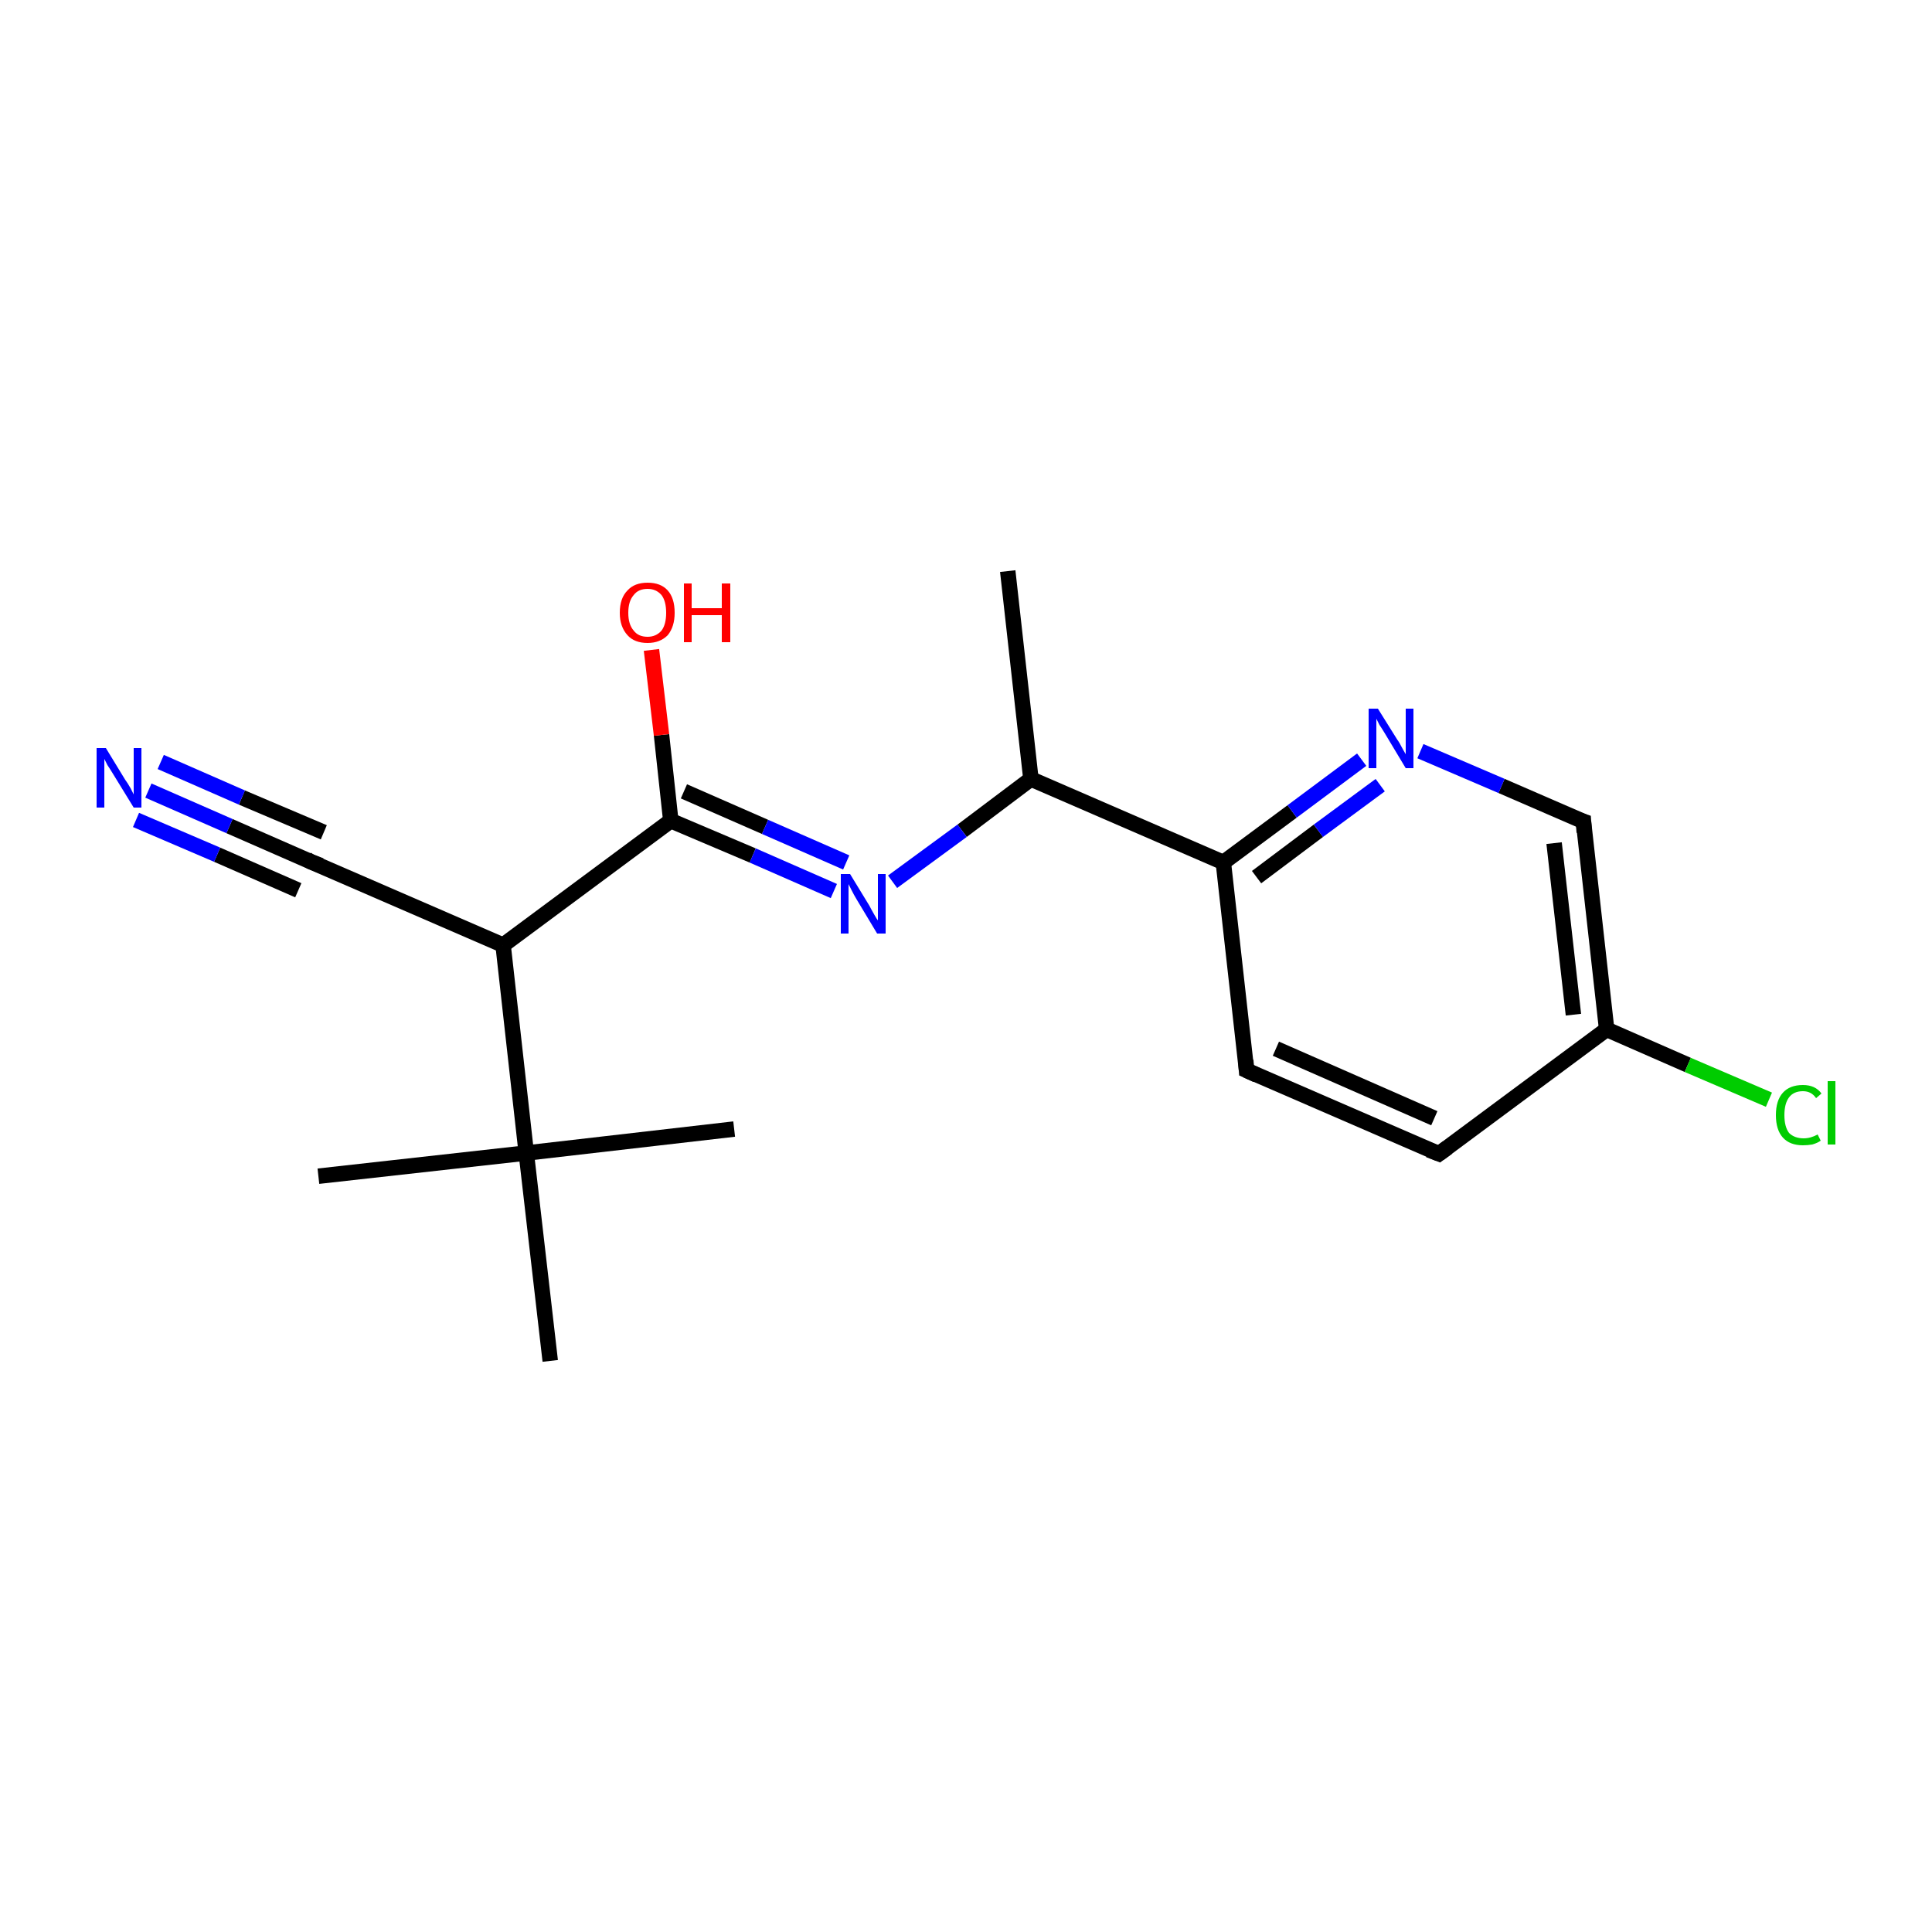 <?xml version='1.0' encoding='iso-8859-1'?>
<svg version='1.1' baseProfile='full'
              xmlns='http://www.w3.org/2000/svg'
                      xmlns:rdkit='http://www.rdkit.org/xml'
                      xmlns:xlink='http://www.w3.org/1999/xlink'
                  xml:space='preserve'
width='250px' height='250px' viewBox='0 0 250 250'>
<!-- END OF HEADER -->
<rect style='opacity:1.0;fill:#FFFFFF;stroke:none' width='250.0' height='250.0' x='0.0' y='0.0'> </rect>
<path class='bond-0 atom-0 atom-8' d='M 130.4,73.9 L 133.4,100.8' style='fill:none;fill-rule:evenodd;stroke:#000000;stroke-width:2.0px;stroke-linecap:butt;stroke-linejoin:miter;stroke-opacity:1' />
<path class='bond-1 atom-1 atom-13' d='M 41.2,152.2 L 68.1,149.2' style='fill:none;fill-rule:evenodd;stroke:#000000;stroke-width:2.0px;stroke-linecap:butt;stroke-linejoin:miter;stroke-opacity:1' />
<path class='bond-2 atom-2 atom-13' d='M 95.0,146.1 L 68.1,149.2' style='fill:none;fill-rule:evenodd;stroke:#000000;stroke-width:2.0px;stroke-linecap:butt;stroke-linejoin:miter;stroke-opacity:1' />
<path class='bond-3 atom-3 atom-13' d='M 71.2,176.1 L 68.1,149.2' style='fill:none;fill-rule:evenodd;stroke:#000000;stroke-width:2.0px;stroke-linecap:butt;stroke-linejoin:miter;stroke-opacity:1' />
<path class='bond-4 atom-4 atom-5' d='M 186.2,149.3 L 161.3,138.5' style='fill:none;fill-rule:evenodd;stroke:#000000;stroke-width:2.0px;stroke-linecap:butt;stroke-linejoin:miter;stroke-opacity:1' />
<path class='bond-4 atom-4 atom-5' d='M 185.6,144.7 L 165.1,135.7' style='fill:none;fill-rule:evenodd;stroke:#000000;stroke-width:2.0px;stroke-linecap:butt;stroke-linejoin:miter;stroke-opacity:1' />
<path class='bond-5 atom-4 atom-9' d='M 186.2,149.3 L 207.9,133.2' style='fill:none;fill-rule:evenodd;stroke:#000000;stroke-width:2.0px;stroke-linecap:butt;stroke-linejoin:miter;stroke-opacity:1' />
<path class='bond-6 atom-5 atom-11' d='M 161.3,138.5 L 158.3,111.6' style='fill:none;fill-rule:evenodd;stroke:#000000;stroke-width:2.0px;stroke-linecap:butt;stroke-linejoin:miter;stroke-opacity:1' />
<path class='bond-7 atom-6 atom-10' d='M 40.2,111.5 L 65.1,122.3' style='fill:none;fill-rule:evenodd;stroke:#000000;stroke-width:2.0px;stroke-linecap:butt;stroke-linejoin:miter;stroke-opacity:1' />
<path class='bond-8 atom-6 atom-15' d='M 40.2,111.5 L 29.7,106.9' style='fill:none;fill-rule:evenodd;stroke:#000000;stroke-width:2.0px;stroke-linecap:butt;stroke-linejoin:miter;stroke-opacity:1' />
<path class='bond-8 atom-6 atom-15' d='M 29.7,106.9 L 19.2,102.3' style='fill:none;fill-rule:evenodd;stroke:#0000FF;stroke-width:2.0px;stroke-linecap:butt;stroke-linejoin:miter;stroke-opacity:1' />
<path class='bond-8 atom-6 atom-15' d='M 38.6,115.2 L 28.1,110.6' style='fill:none;fill-rule:evenodd;stroke:#000000;stroke-width:2.0px;stroke-linecap:butt;stroke-linejoin:miter;stroke-opacity:1' />
<path class='bond-8 atom-6 atom-15' d='M 28.1,110.6 L 17.6,106.1' style='fill:none;fill-rule:evenodd;stroke:#0000FF;stroke-width:2.0px;stroke-linecap:butt;stroke-linejoin:miter;stroke-opacity:1' />
<path class='bond-8 atom-6 atom-15' d='M 41.9,107.7 L 31.3,103.2' style='fill:none;fill-rule:evenodd;stroke:#000000;stroke-width:2.0px;stroke-linecap:butt;stroke-linejoin:miter;stroke-opacity:1' />
<path class='bond-8 atom-6 atom-15' d='M 31.3,103.2 L 20.8,98.6' style='fill:none;fill-rule:evenodd;stroke:#0000FF;stroke-width:2.0px;stroke-linecap:butt;stroke-linejoin:miter;stroke-opacity:1' />
<path class='bond-9 atom-7 atom-9' d='M 204.9,106.3 L 207.9,133.2' style='fill:none;fill-rule:evenodd;stroke:#000000;stroke-width:2.0px;stroke-linecap:butt;stroke-linejoin:miter;stroke-opacity:1' />
<path class='bond-9 atom-7 atom-9' d='M 201.1,109.1 L 203.6,131.3' style='fill:none;fill-rule:evenodd;stroke:#000000;stroke-width:2.0px;stroke-linecap:butt;stroke-linejoin:miter;stroke-opacity:1' />
<path class='bond-10 atom-7 atom-16' d='M 204.9,106.3 L 194.3,101.7' style='fill:none;fill-rule:evenodd;stroke:#000000;stroke-width:2.0px;stroke-linecap:butt;stroke-linejoin:miter;stroke-opacity:1' />
<path class='bond-10 atom-7 atom-16' d='M 194.3,101.7 L 183.8,97.2' style='fill:none;fill-rule:evenodd;stroke:#0000FF;stroke-width:2.0px;stroke-linecap:butt;stroke-linejoin:miter;stroke-opacity:1' />
<path class='bond-11 atom-8 atom-11' d='M 133.4,100.8 L 158.3,111.6' style='fill:none;fill-rule:evenodd;stroke:#000000;stroke-width:2.0px;stroke-linecap:butt;stroke-linejoin:miter;stroke-opacity:1' />
<path class='bond-12 atom-8 atom-17' d='M 133.4,100.8 L 124.5,107.5' style='fill:none;fill-rule:evenodd;stroke:#000000;stroke-width:2.0px;stroke-linecap:butt;stroke-linejoin:miter;stroke-opacity:1' />
<path class='bond-12 atom-8 atom-17' d='M 124.5,107.5 L 115.5,114.1' style='fill:none;fill-rule:evenodd;stroke:#0000FF;stroke-width:2.0px;stroke-linecap:butt;stroke-linejoin:miter;stroke-opacity:1' />
<path class='bond-13 atom-9 atom-14' d='M 207.9,133.2 L 218.4,137.8' style='fill:none;fill-rule:evenodd;stroke:#000000;stroke-width:2.0px;stroke-linecap:butt;stroke-linejoin:miter;stroke-opacity:1' />
<path class='bond-13 atom-9 atom-14' d='M 218.4,137.8 L 228.9,142.3' style='fill:none;fill-rule:evenodd;stroke:#00CC00;stroke-width:2.0px;stroke-linecap:butt;stroke-linejoin:miter;stroke-opacity:1' />
<path class='bond-14 atom-10 atom-12' d='M 65.1,122.3 L 86.8,106.2' style='fill:none;fill-rule:evenodd;stroke:#000000;stroke-width:2.0px;stroke-linecap:butt;stroke-linejoin:miter;stroke-opacity:1' />
<path class='bond-15 atom-10 atom-13' d='M 65.1,122.3 L 68.1,149.2' style='fill:none;fill-rule:evenodd;stroke:#000000;stroke-width:2.0px;stroke-linecap:butt;stroke-linejoin:miter;stroke-opacity:1' />
<path class='bond-16 atom-11 atom-16' d='M 158.3,111.6 L 167.2,105.0' style='fill:none;fill-rule:evenodd;stroke:#000000;stroke-width:2.0px;stroke-linecap:butt;stroke-linejoin:miter;stroke-opacity:1' />
<path class='bond-16 atom-11 atom-16' d='M 167.2,105.0 L 176.2,98.3' style='fill:none;fill-rule:evenodd;stroke:#0000FF;stroke-width:2.0px;stroke-linecap:butt;stroke-linejoin:miter;stroke-opacity:1' />
<path class='bond-16 atom-11 atom-16' d='M 162.6,113.5 L 170.6,107.5' style='fill:none;fill-rule:evenodd;stroke:#000000;stroke-width:2.0px;stroke-linecap:butt;stroke-linejoin:miter;stroke-opacity:1' />
<path class='bond-16 atom-11 atom-16' d='M 170.6,107.5 L 178.6,101.6' style='fill:none;fill-rule:evenodd;stroke:#0000FF;stroke-width:2.0px;stroke-linecap:butt;stroke-linejoin:miter;stroke-opacity:1' />
<path class='bond-17 atom-12 atom-17' d='M 86.8,106.2 L 97.4,110.7' style='fill:none;fill-rule:evenodd;stroke:#000000;stroke-width:2.0px;stroke-linecap:butt;stroke-linejoin:miter;stroke-opacity:1' />
<path class='bond-17 atom-12 atom-17' d='M 97.4,110.7 L 107.9,115.3' style='fill:none;fill-rule:evenodd;stroke:#0000FF;stroke-width:2.0px;stroke-linecap:butt;stroke-linejoin:miter;stroke-opacity:1' />
<path class='bond-17 atom-12 atom-17' d='M 88.5,102.4 L 99.0,107.0' style='fill:none;fill-rule:evenodd;stroke:#000000;stroke-width:2.0px;stroke-linecap:butt;stroke-linejoin:miter;stroke-opacity:1' />
<path class='bond-17 atom-12 atom-17' d='M 99.0,107.0 L 109.5,111.6' style='fill:none;fill-rule:evenodd;stroke:#0000FF;stroke-width:2.0px;stroke-linecap:butt;stroke-linejoin:miter;stroke-opacity:1' />
<path class='bond-18 atom-12 atom-18' d='M 86.8,106.2 L 85.6,95.1' style='fill:none;fill-rule:evenodd;stroke:#000000;stroke-width:2.0px;stroke-linecap:butt;stroke-linejoin:miter;stroke-opacity:1' />
<path class='bond-18 atom-12 atom-18' d='M 85.6,95.1 L 84.3,84.1' style='fill:none;fill-rule:evenodd;stroke:#FF0000;stroke-width:2.0px;stroke-linecap:butt;stroke-linejoin:miter;stroke-opacity:1' />
<path d='M 184.9,148.8 L 186.2,149.3 L 187.3,148.5' style='fill:none;stroke:#000000;stroke-width:2.0px;stroke-linecap:butt;stroke-linejoin:miter;stroke-opacity:1;' />
<path d='M 162.6,139.1 L 161.3,138.5 L 161.2,137.2' style='fill:none;stroke:#000000;stroke-width:2.0px;stroke-linecap:butt;stroke-linejoin:miter;stroke-opacity:1;' />
<path d='M 41.5,112.0 L 40.2,111.5 L 39.7,111.2' style='fill:none;stroke:#000000;stroke-width:2.0px;stroke-linecap:butt;stroke-linejoin:miter;stroke-opacity:1;' />
<path d='M 205.0,107.7 L 204.9,106.3 L 204.3,106.1' style='fill:none;stroke:#000000;stroke-width:2.0px;stroke-linecap:butt;stroke-linejoin:miter;stroke-opacity:1;' />
<path class='atom-14' d='M 229.8 144.3
Q 229.8 142.4, 230.7 141.4
Q 231.6 140.4, 233.3 140.4
Q 234.9 140.4, 235.7 141.5
L 235.0 142.1
Q 234.4 141.2, 233.3 141.2
Q 232.1 141.2, 231.5 142.0
Q 230.9 142.8, 230.9 144.3
Q 230.9 145.8, 231.5 146.6
Q 232.2 147.3, 233.4 147.3
Q 234.3 147.3, 235.2 146.8
L 235.6 147.6
Q 235.2 147.9, 234.5 148.1
Q 233.9 148.2, 233.3 148.2
Q 231.6 148.2, 230.7 147.2
Q 229.8 146.2, 229.8 144.3
' fill='#00CC00'/>
<path class='atom-14' d='M 236.5 139.9
L 237.5 139.9
L 237.5 148.1
L 236.5 148.1
L 236.5 139.9
' fill='#00CC00'/>
<path class='atom-15' d='M 13.7 96.8
L 16.2 100.9
Q 16.5 101.3, 16.9 102.0
Q 17.3 102.8, 17.3 102.8
L 17.3 96.8
L 18.3 96.8
L 18.3 104.5
L 17.3 104.5
L 14.6 100.1
Q 14.3 99.6, 13.9 99.0
Q 13.6 98.4, 13.5 98.2
L 13.5 104.5
L 12.5 104.5
L 12.5 96.8
L 13.7 96.8
' fill='#0000FF'/>
<path class='atom-16' d='M 178.3 91.7
L 180.8 95.7
Q 181.1 96.1, 181.5 96.9
Q 181.9 97.6, 181.9 97.6
L 181.9 91.7
L 182.9 91.7
L 182.9 99.4
L 181.9 99.4
L 179.2 94.9
Q 178.9 94.4, 178.5 93.8
Q 178.2 93.2, 178.1 93.0
L 178.1 99.4
L 177.1 99.4
L 177.1 91.7
L 178.3 91.7
' fill='#0000FF'/>
<path class='atom-17' d='M 110.0 113.1
L 112.5 117.2
Q 112.7 117.6, 113.1 118.3
Q 113.5 119.0, 113.6 119.1
L 113.6 113.1
L 114.6 113.1
L 114.6 120.8
L 113.5 120.8
L 110.8 116.3
Q 110.5 115.8, 110.2 115.2
Q 109.9 114.6, 109.8 114.4
L 109.8 120.8
L 108.8 120.8
L 108.8 113.1
L 110.0 113.1
' fill='#0000FF'/>
<path class='atom-18' d='M 80.2 79.3
Q 80.2 77.4, 81.2 76.4
Q 82.1 75.4, 83.8 75.4
Q 85.5 75.4, 86.4 76.4
Q 87.3 77.4, 87.3 79.3
Q 87.3 81.1, 86.4 82.2
Q 85.4 83.2, 83.8 83.2
Q 82.1 83.2, 81.2 82.2
Q 80.2 81.1, 80.2 79.3
M 83.8 82.4
Q 84.9 82.4, 85.6 81.6
Q 86.2 80.8, 86.2 79.3
Q 86.2 77.8, 85.6 77.0
Q 84.9 76.2, 83.8 76.2
Q 82.6 76.2, 82.0 77.0
Q 81.3 77.8, 81.3 79.3
Q 81.3 80.8, 82.0 81.6
Q 82.6 82.4, 83.8 82.4
' fill='#FF0000'/>
<path class='atom-18' d='M 88.5 75.5
L 89.5 75.5
L 89.5 78.7
L 93.4 78.7
L 93.4 75.5
L 94.5 75.5
L 94.5 83.1
L 93.4 83.1
L 93.4 79.6
L 89.5 79.6
L 89.5 83.1
L 88.5 83.1
L 88.5 75.5
' fill='#FF0000'/>
</svg>
